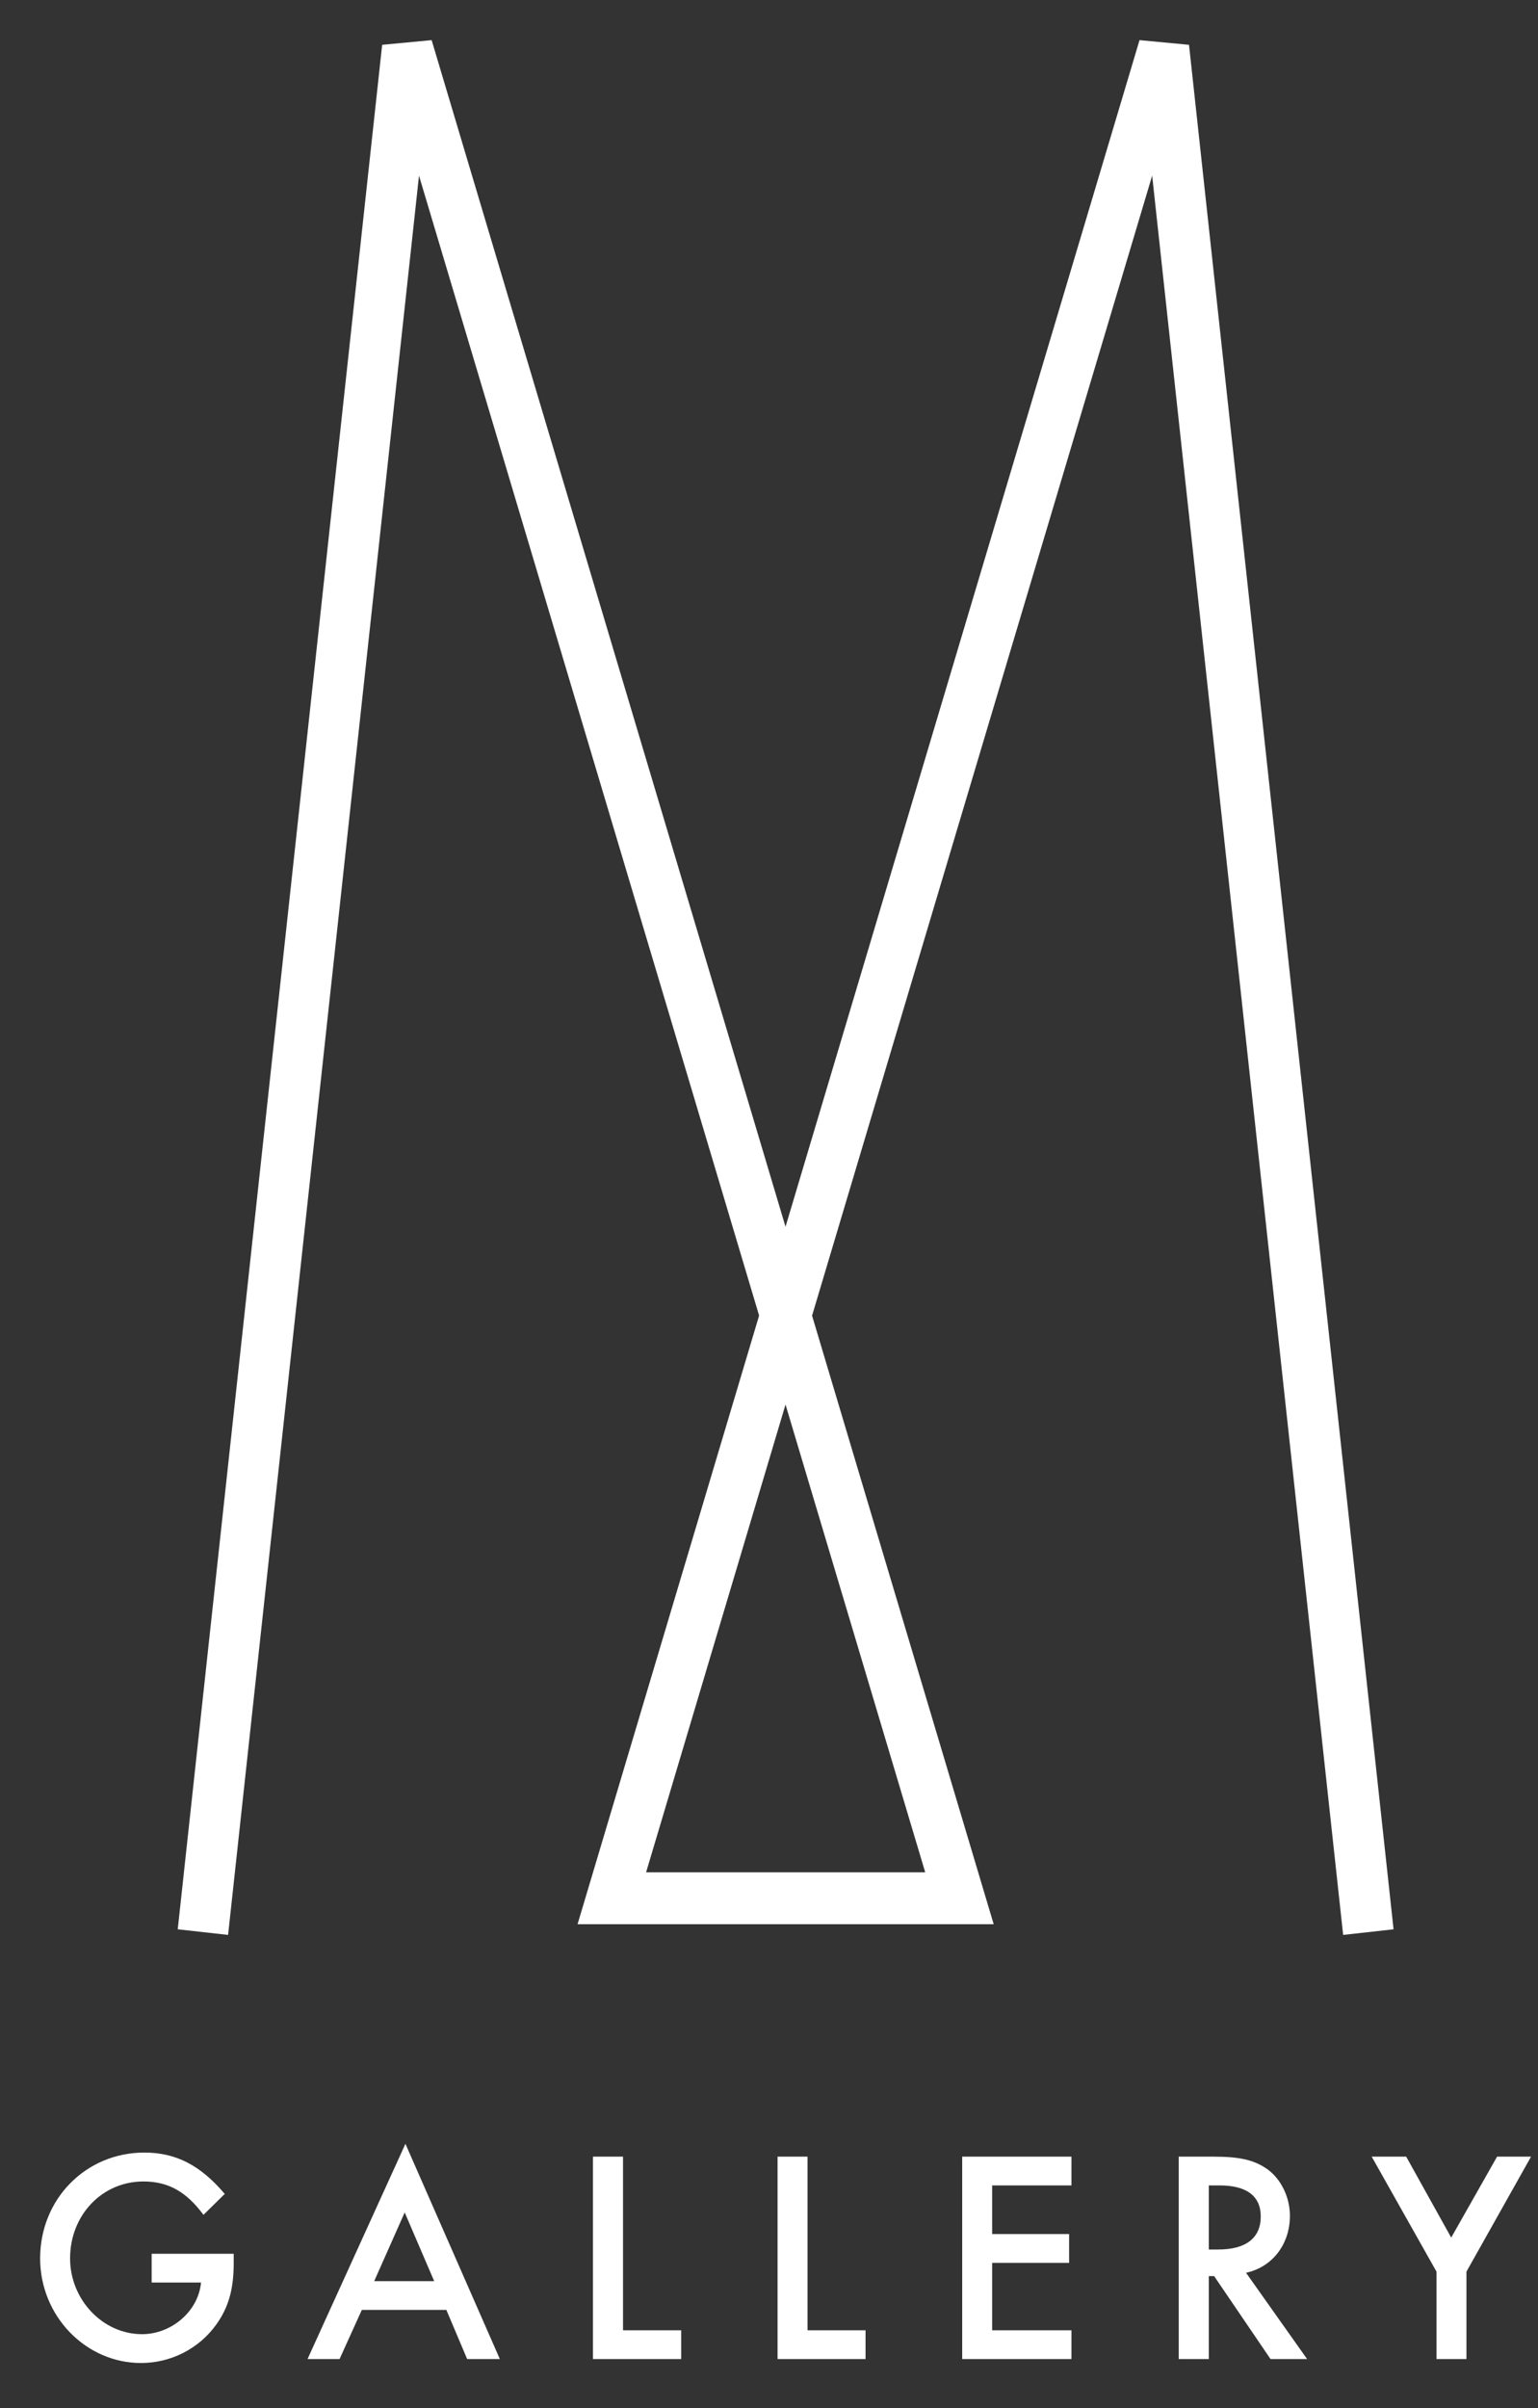 <svg width="23" height="36" viewBox="0 0 23 36" fill="none" xmlns="http://www.w3.org/2000/svg">
<rect x="0" y="0" width="23" height="36" fill="#333333" stroke="none"/>
<path fill-rule="evenodd" clip-rule="evenodd" d="M17.23 2.626L12.144 19.669L14.86 28.767H8.637L11.352 19.668L6.266 2.626L3.411 28.927L2.658 28.843L5.715 0.67L6.455 0.6L11.747 18.34L17.041 0.6L17.781 0.67L20.84 28.843L20.086 28.927L17.23 2.626ZM5.411 34.533L5.078 35.268H4.599L6.063 32.05L7.475 35.268H6.986L6.675 34.533H5.411ZM3.495 33.694V33.834C3.495 34.229 3.415 34.501 3.232 34.755C2.973 35.114 2.555 35.327 2.109 35.327C1.281 35.327 0.6 34.623 0.6 33.763C0.6 32.876 1.283 32.181 2.159 32.181C2.629 32.181 2.995 32.368 3.361 32.799L3.043 33.112C2.784 32.763 2.514 32.613 2.144 32.613C1.526 32.613 1.048 33.117 1.048 33.763C1.048 34.379 1.536 34.896 2.124 34.896C2.566 34.896 2.967 34.552 3.006 34.124H2.268V33.694H3.495ZM5.596 34.103L6.052 33.076L6.493 34.103H5.596ZM9.317 34.838H10.187V35.268H8.867V32.242H9.317V34.838ZM12.944 34.838H12.076V32.242H11.628V35.268H12.944V34.838ZM14.837 32.672V33.399H15.988V33.83H14.837V34.838H16.023V35.268H14.389V32.242H16.023V32.672H14.837ZM19 35.268H19.547L18.634 33.978C19.027 33.893 19.29 33.553 19.29 33.126C19.29 32.841 19.15 32.562 18.936 32.418C18.747 32.291 18.535 32.242 18.153 32.242H17.627V35.268H18.077V34.028H18.157L19 35.268ZM18.219 33.63C18.634 33.63 18.854 33.457 18.854 33.136C18.854 32.831 18.642 32.672 18.238 32.672H18.077V33.63H18.219ZM21.029 32.242H20.513L21.482 33.961V35.268H21.93V33.961L22.896 32.242H22.388L21.702 33.452L21.029 32.242ZM13.836 27.991H9.662L11.747 20.998L13.836 27.991Z" fill="white"/>
</svg>
